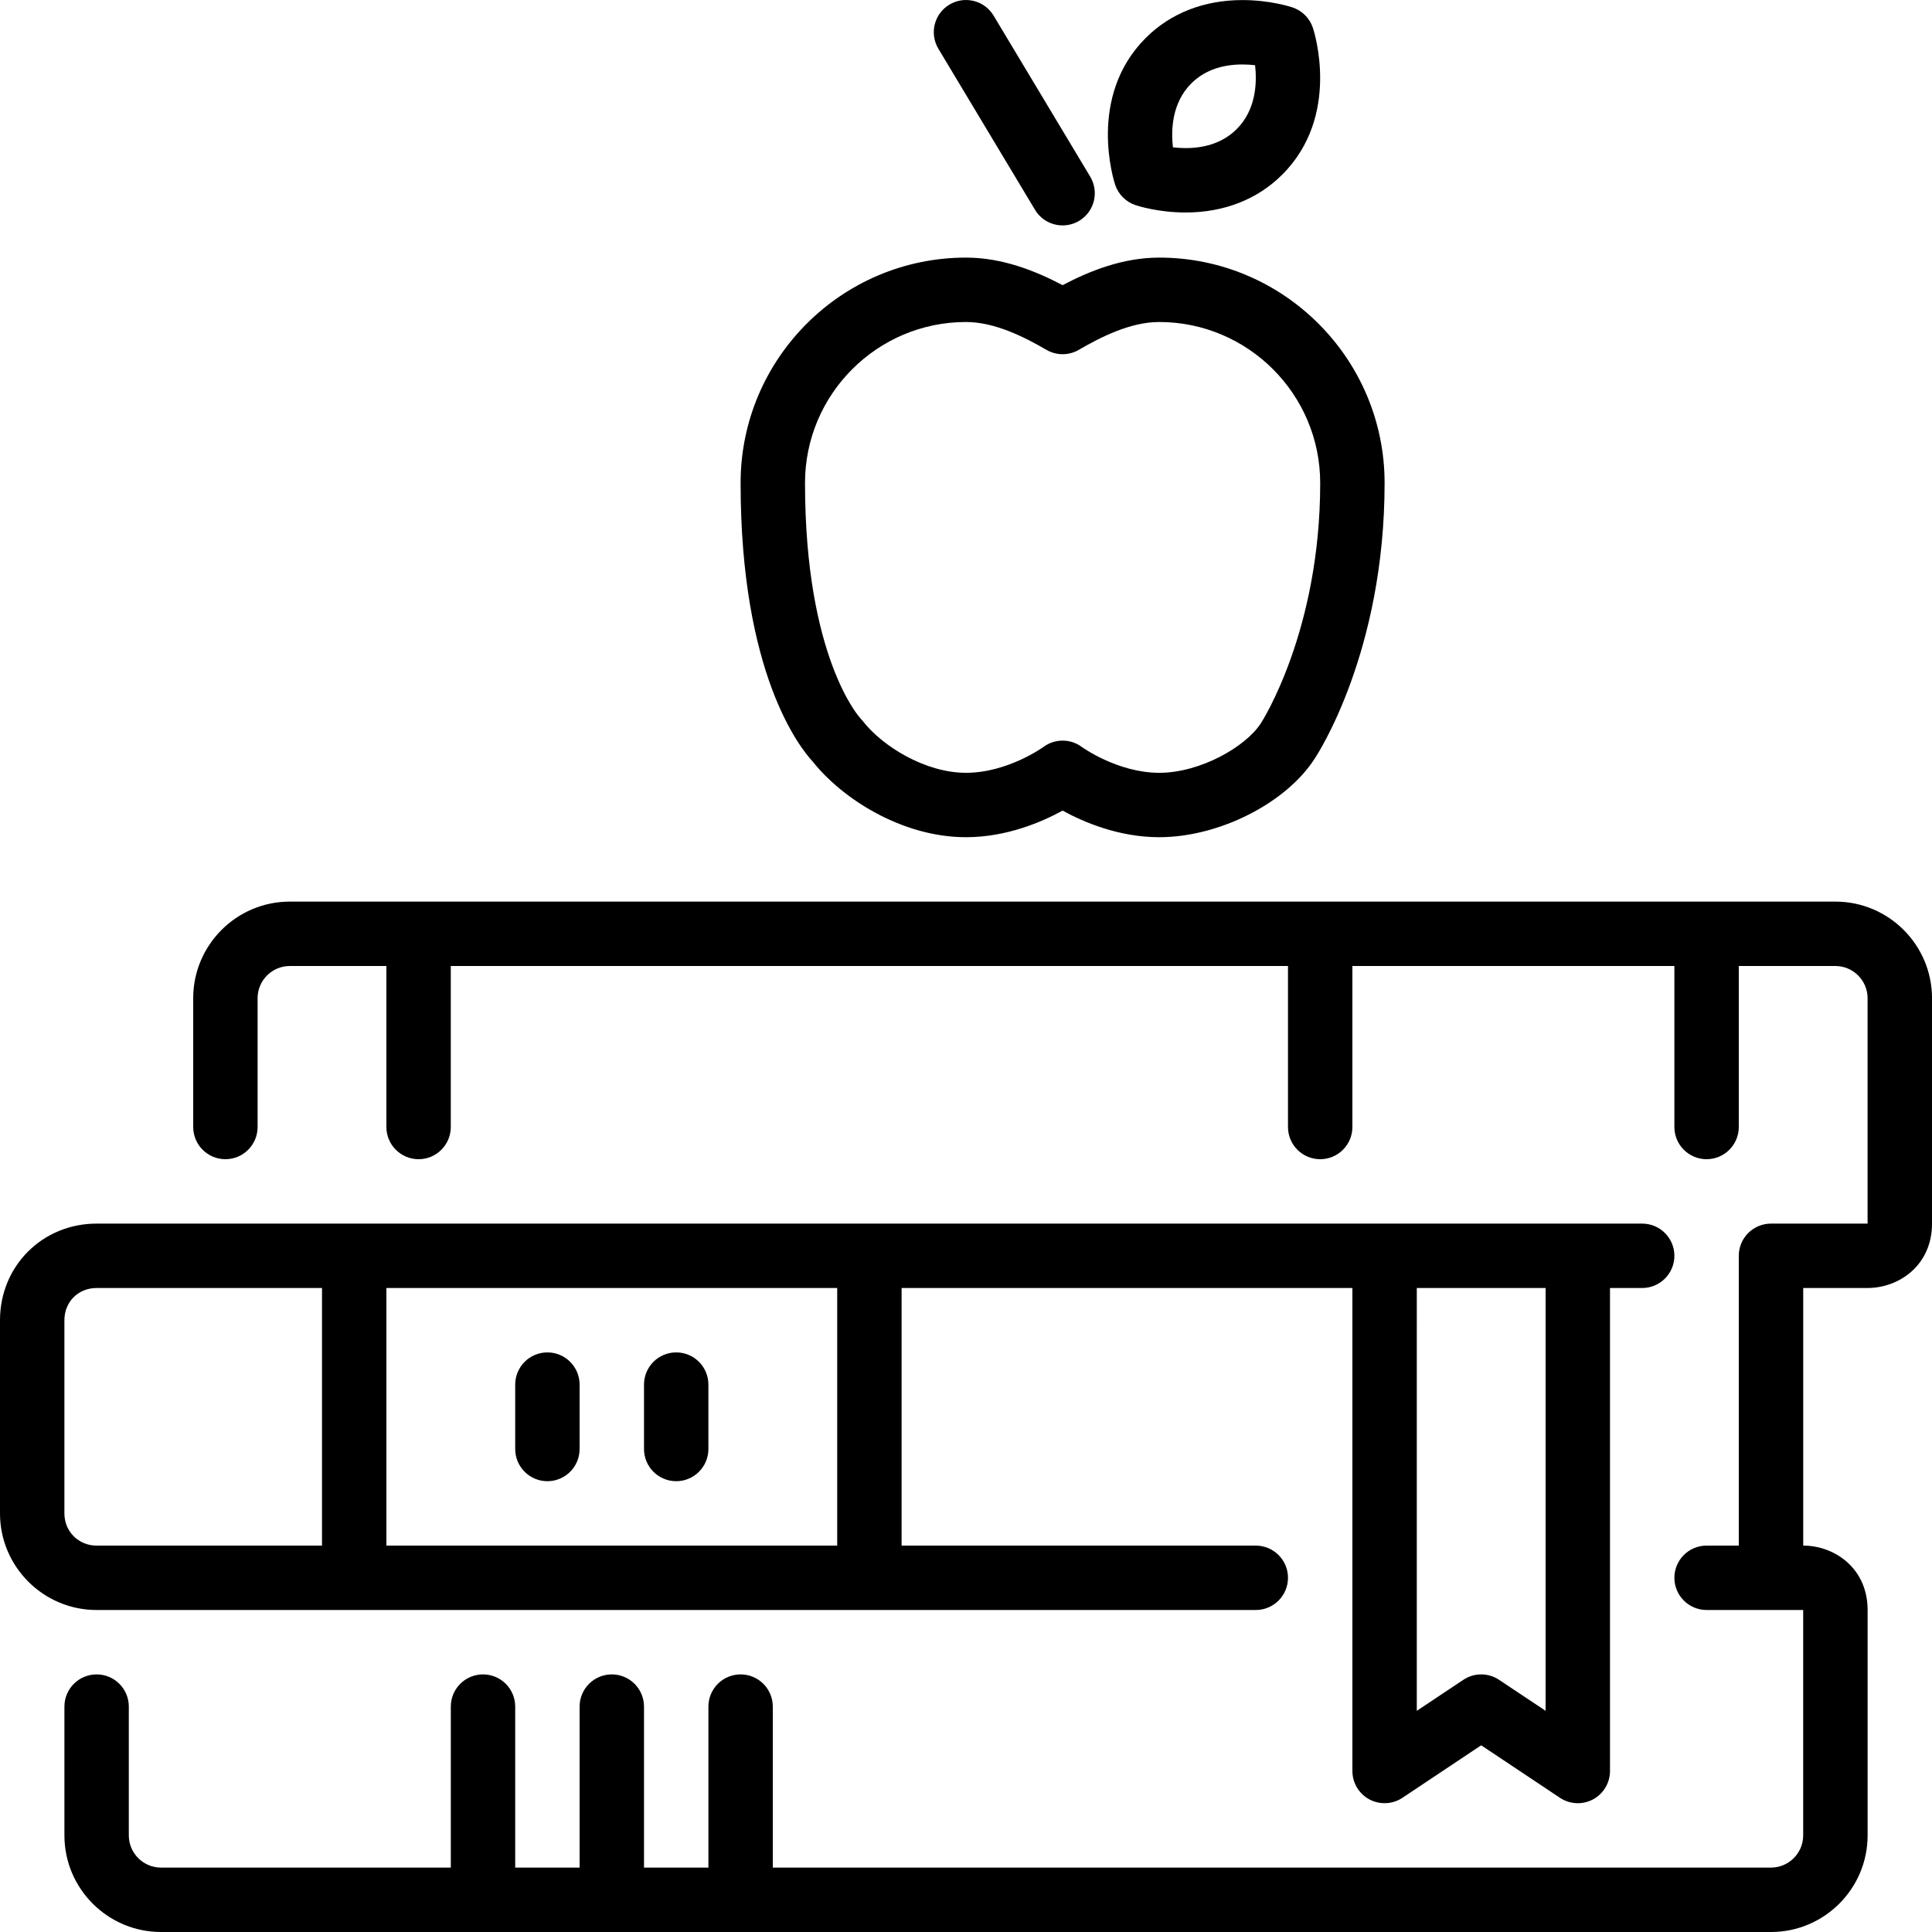 <svg xmlns="http://www.w3.org/2000/svg" xmlns:xlink="http://www.w3.org/1999/xlink" id="Layer_1" x="0px" y="0px" viewBox="0 0 512.001 512.001" style="enable-background:new 0 0 512.001 512.001;" xml:space="preserve"><g>	<g>		<g>			<path d="M256.001,221.868c10.761,0,20.13-4.045,25.6-7.049c5.47,3.004,14.839,7.049,25.6,7.049    c15.889,0,33.647-9.028,41.233-20.864c0.751-1.135,18.5-28.262,18.5-73.003c0-32.939-26.795-59.733-59.733-59.733    c-9.651,0-18.449,3.541-25.6,7.305c-7.151-3.763-15.949-7.305-25.6-7.305c-32.939,0-59.733,26.795-59.733,59.733    c0,50.56,15.727,70.204,19.149,73.865C223.13,211.577,238.968,221.868,256.001,221.868z M256.001,85.335    c7.612,0,15.394,3.942,21.325,7.381c2.645,1.536,5.905,1.536,8.55,0c5.931-3.439,13.713-7.381,21.325-7.381    c23.526,0,42.667,19.14,42.667,42.667c0,39.27-15.488,63.317-15.718,63.659c-3.985,6.212-16.026,13.141-26.948,13.141    c-10.999,0-20.446-6.801-20.506-6.844c-1.51-1.126-3.302-1.69-5.094-1.69s-3.584,0.563-5.094,1.69    c-0.094,0.068-9.506,6.844-20.506,6.844c-10.871,0-22.221-7.091-27.383-13.756c-0.171-0.222-0.461-0.546-0.657-0.751    c-0.145-0.154-14.626-16.026-14.626-62.293C213.334,104.475,232.474,85.335,256.001,85.335z"></path>			<path d="M274.288,55.596c1.596,2.662,4.42,4.139,7.322,4.139c1.493,0,3.012-0.393,4.386-1.22    c4.036-2.423,5.35-7.663,2.918-11.708l-25.6-42.667c-2.424-4.036-7.663-5.35-11.708-2.918c-4.036,2.423-5.35,7.663-2.918,11.708    L274.288,55.596z"></path>			<path d="M300.929,54.367c0.597,0.196,6.042,1.946,13.244,1.946h0.009c10.206,0,19.081-3.482,25.643-10.052    c15.616-15.616,8.414-37.956,8.098-38.904c-0.853-2.543-2.85-4.54-5.393-5.393c-0.606-0.196-6.05-1.946-13.261-1.946    c-10.206,0-19.072,3.473-25.643,10.044c-15.616,15.625-8.405,37.956-8.098,38.904C296.38,51.517,298.377,53.514,300.929,54.367z     M315.691,22.128c3.345-3.345,7.91-5.043,13.577-5.043c1.203,0,2.338,0.077,3.345,0.196c0.521,4.599,0.282,11.776-4.855,16.913    c-3.345,3.345-7.919,5.052-13.577,5.052c-1.203,0-2.338-0.085-3.345-0.196C310.315,34.442,310.554,27.265,315.691,22.128z"></path>			<path d="M486.401,238.935h-409.6c-14.114,0-25.6,11.486-25.6,25.6v34.133c0,4.71,3.823,8.533,8.533,8.533    s8.533-3.823,8.533-8.533v-34.133c0-4.702,3.831-8.533,8.533-8.533h25.6v42.667c0,4.71,3.823,8.533,8.533,8.533    s8.533-3.823,8.533-8.533v-42.667h221.867v42.667c0,4.71,3.823,8.533,8.533,8.533s8.533-3.823,8.533-8.533v-42.667h85.333v42.667    c0,4.71,3.823,8.533,8.533,8.533c4.71,0,8.533-3.823,8.533-8.533v-42.667h25.6c4.702,0,8.533,3.831,8.533,8.533v59.733h-25.6    c-4.71,0-8.533,3.823-8.533,8.533v76.8h-8.533c-4.71,0-8.533,3.823-8.533,8.533c0,4.71,3.823,8.533,8.533,8.533h25.6v59.733    c0,4.702-3.831,8.533-8.533,8.533H204.801v-42.667c0-4.71-3.823-8.533-8.533-8.533s-8.533,3.823-8.533,8.533v42.667h-17.067    v-42.667c0-4.71-3.823-8.533-8.533-8.533c-4.71,0-8.533,3.823-8.533,8.533v42.667h-17.067v-42.667    c0-4.71-3.823-8.533-8.533-8.533s-8.533,3.823-8.533,8.533v42.667h-76.8c-4.702,0-8.533-3.831-8.533-8.533v-34.133    c0-4.71-3.823-8.533-8.533-8.533c-4.71,0-8.533,3.823-8.533,8.533v34.133c0,14.114,11.486,25.6,25.6,25.6h426.667    c14.114,0,25.6-11.486,25.6-25.6v-59.733c0-11.085-8.789-17.067-17.067-17.067v-68.267h17.067    c8.277,0,17.067-5.982,17.067-17.067v-59.733C512.001,250.421,500.515,238.935,486.401,238.935z"></path>			<path d="M332.801,426.668c4.71,0,8.533-3.823,8.533-8.533c0-4.71-3.823-8.533-8.533-8.533h-93.867v-68.267h119.467v128    c0,3.149,1.732,6.042,4.506,7.526c2.765,1.476,6.144,1.314,8.764-0.427l20.864-13.909l20.864,13.909    c1.434,0.956,3.081,1.434,4.736,1.434c1.382,0,2.765-0.333,4.028-1.007c2.773-1.485,4.506-4.378,4.506-7.526v-128h8.533    c4.71,0,8.533-3.823,8.533-8.533s-3.823-8.533-8.533-8.533h-409.6c-14.353,0-25.6,11.247-25.6,25.6v51.2    c0,14.114,11.486,25.6,25.6,25.6H332.801z M375.467,341.335h34.133v112.051l-12.331-8.218c-2.867-1.911-6.605-1.911-9.472,0    l-12.331,8.218V341.335z M102.401,341.335h119.467v68.267H102.401V341.335z M17.067,401.068v-51.2    c0-4.864,3.669-8.533,8.533-8.533h59.733v68.267H25.601C20.814,409.602,17.067,405.855,17.067,401.068z"></path>			<path d="M179.201,358.401c-4.71,0-8.533,3.823-8.533,8.533v17.067c0,4.71,3.823,8.533,8.533,8.533s8.533-3.823,8.533-8.533    v-17.067C187.734,362.224,183.911,358.401,179.201,358.401z"></path>			<path d="M145.067,358.401c-4.71,0-8.533,3.823-8.533,8.533v17.067c0,4.71,3.823,8.533,8.533,8.533    c4.71,0,8.533-3.823,8.533-8.533v-17.067C153.601,362.224,149.778,358.401,145.067,358.401z"></path>		</g>	</g></g><g></g><g></g><g></g><g></g><g></g><g></g><g></g><g></g><g></g><g></g><g></g><g></g><g></g><g></g><g></g></svg>